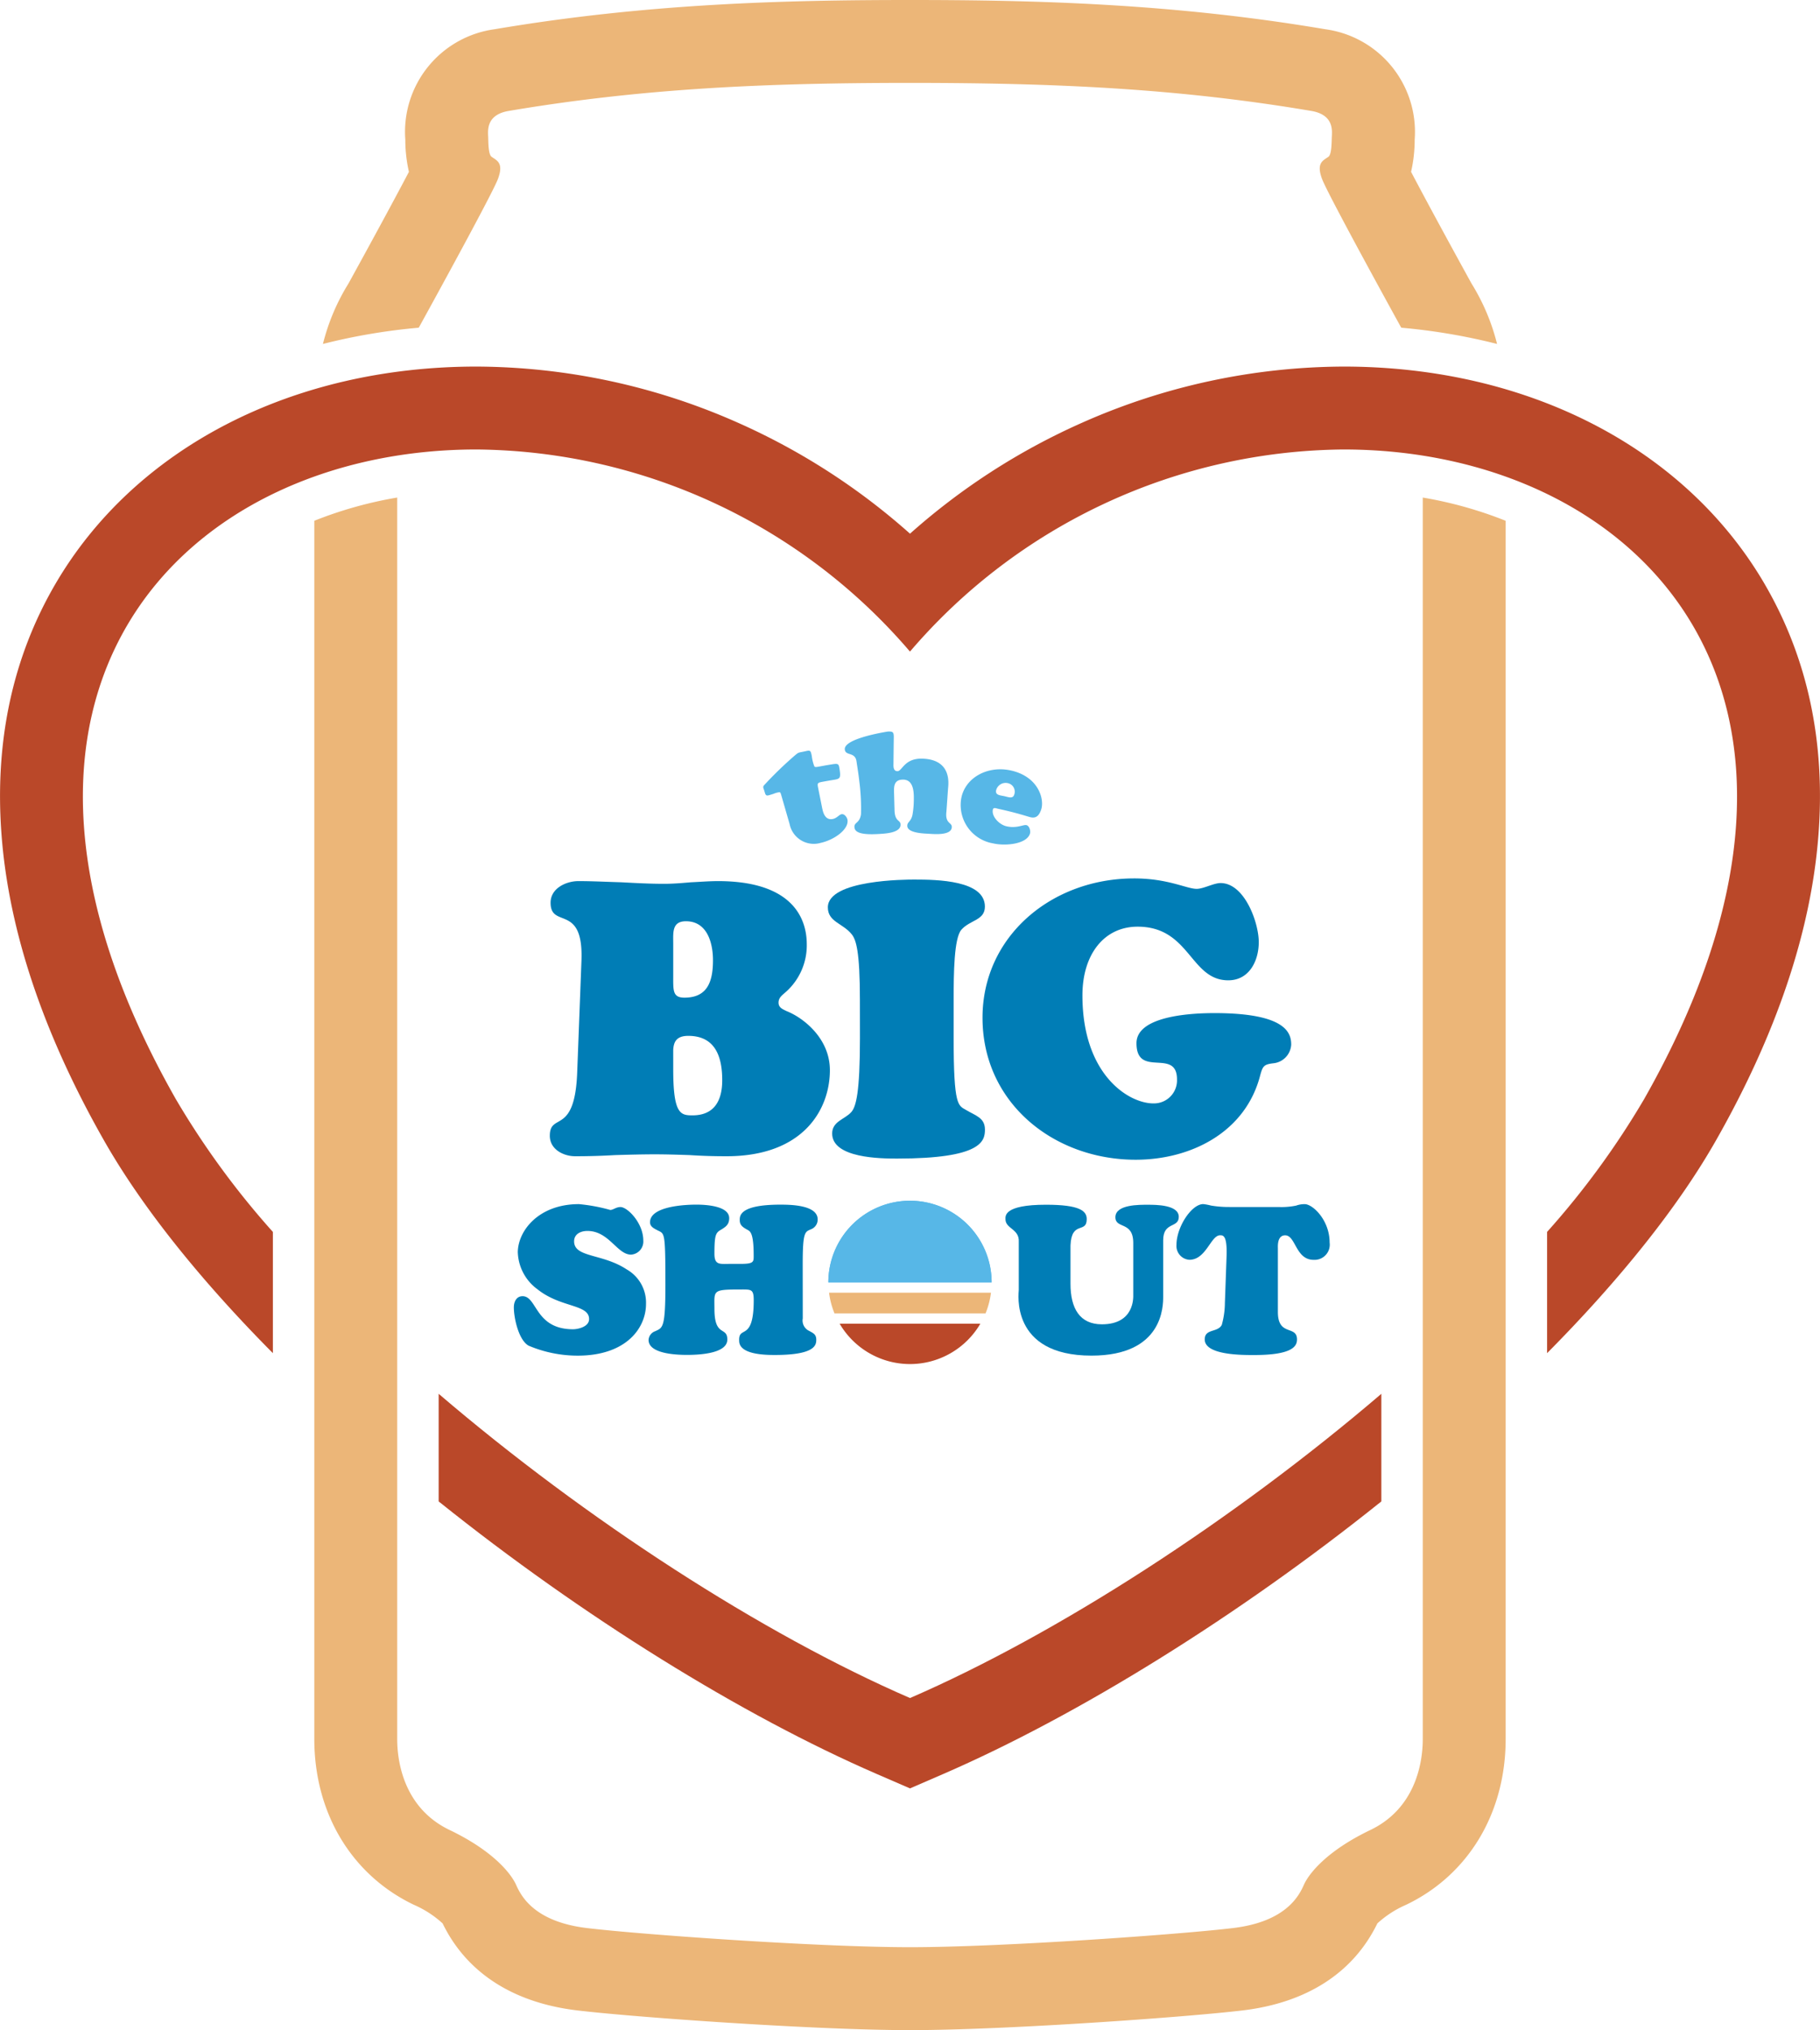 <svg xmlns="http://www.w3.org/2000/svg" xmlns:xlink="http://www.w3.org/1999/xlink" width="201.745" height="225" viewBox="0 0 201.745 225">
  <defs>
    <clipPath id="clip-path">
      <rect id="Rectangle_154" data-name="Rectangle 154" width="201.745" height="225" fill="none"/>
    </clipPath>
  </defs>
  <g id="Group_117" data-name="Group 117" transform="translate(-779 -635)">
    <g id="Group_116" data-name="Group 116" transform="translate(779 635)">
      <g id="Group_115" data-name="Group 115" clip-path="url(#clip-path)">
        <path id="Path_297" data-name="Path 297" d="M105.843,336.25v11.926l.084.068c15.8,12.648,33.481,23.639,48.509,30.154l3.655,1.585,3.655-1.585c15.028-6.515,32.709-17.506,48.509-30.154l.084-.068V336.25c-16.349,13.982-35.888,26.625-52.247,33.718-16.359-7.093-35.9-19.736-52.247-33.717" transform="translate(-57.218 -181.773)" fill="#ba4829"/>
        <path id="Path_298" data-name="Path 298" d="M195.641,112.589c-8.8-15.125-26.263-24.154-46.71-24.154a71.992,71.992,0,0,0-29.053,6.255,73.36,73.36,0,0,0-19.005,12.265,73.362,73.362,0,0,0-19-12.264,71.987,71.987,0,0,0-29.053-6.256c-20.448,0-37.911,9.028-46.713,24.152-4.732,8.131-6.728,17.484-5.933,27.8C.988,151,4.8,162.371,11.514,174.179c4.163,7.326,10.584,15.383,18.735,23.6V184.343A91.843,91.843,0,0,1,19.5,169.64c-25.74-45.3.977-72.018,33.312-72.017a63.921,63.921,0,0,1,48.058,22.4,63.909,63.909,0,0,1,48.058-22.4c32.331,0,59.05,26.719,33.311,72.017a91.859,91.859,0,0,1-10.746,14.7v13.438c8.15-8.219,14.572-16.276,18.734-23.6,6.709-11.806,10.525-23.175,11.343-33.791.8-10.315-1.2-19.668-5.933-27.8" transform="translate(0 -47.807)" fill="#ba4829"/>
        <path id="Path_299" data-name="Path 299" d="M77.92,38.12a67.178,67.178,0,0,1,10.613-1.8c.016-.022.031-.047.046-.068,0,0,8.086-14.656,8.743-16.425s-.1-2.021-.707-2.451c-.361-.255-.358-1.541-.379-2.2s-.264-2.451,2.274-2.881c14.782-2.5,28.427-3.108,44.485-3.108s29.7.606,44.485,3.108c2.538.43,2.3,2.224,2.274,2.881s-.018,1.943-.379,2.2c-.606.43-1.364.682-.707,2.451s8.743,16.425,8.743,16.425c.016.021.031.046.046.068a67.184,67.184,0,0,1,10.613,1.8,23.429,23.429,0,0,0-2.832-6.7c-2.415-4.382-5.1-9.328-6.7-12.375a15.889,15.889,0,0,0,.4-3.422l0-.125v-.012a11.48,11.48,0,0,0-9.925-12.247C172.2.392,156.962,0,142.995,0S113.786.392,96.977,3.237a11.48,11.48,0,0,0-9.925,12.247V15.5l0,.125a15.933,15.933,0,0,0,.4,3.421c-1.6,3.046-4.286,7.993-6.7,12.375a23.407,23.407,0,0,0-2.832,6.7" transform="translate(-42.123)" fill="#ecb678"/>
        <path id="Path_300" data-name="Path 300" d="M198.712,120.031V257.617c0,2.931-.97,7.772-5.811,10.09s-6.817,4.84-7.363,6.067-1.988,4.095-7.85,4.8-25.609,2.122-35.818,2.122-29.955-1.415-35.818-2.122-7.3-3.575-7.85-4.8-2.522-3.75-7.363-6.067-5.811-7.158-5.811-10.09V120.031a44.833,44.833,0,0,0-9.188,2.574V257.617c0,8.2,4.124,15.069,11.03,18.377a11.484,11.484,0,0,1,3.192,2.065c2.654,5.455,7.787,8.782,14.889,9.639,6.049.73,26.256,2.189,36.919,2.189s30.87-1.459,36.919-2.189c7.1-.857,12.236-4.185,14.889-9.639a11.5,11.5,0,0,1,3.192-2.066c6.907-3.307,11.03-10.177,11.03-18.376V122.606a44.825,44.825,0,0,0-9.188-2.574" transform="translate(-40.999 -64.887)" fill="#ecb678"/>
        <path id="Path_301" data-name="Path 301" d="M190.713,187.546c.208,1.041.7,1.2,1.129,1.125.492-.088.72-.493,1.008-.538.321-.05.609.358.65.64.148,1.036-1.446,2.2-2.957,2.535a2.738,2.738,0,0,1-3.46-2.077l-.906-3.137c-.079-.274-.11-.381-.208-.4a2.432,2.432,0,0,0-.668.183c-.441.135-.656.222-.764.174-.153-.068-.168-.229-.28-.576-.068-.211-.175-.361-.006-.548a41.467,41.467,0,0,1,3.459-3.343c.373-.315.367-.266.923-.385.741-.159.766-.224.909.491a4.435,4.435,0,0,0,.283,1.14c.079.11.2.087.669,0,.5-.093.753-.136,1.257-.217.773-.124.781-.071.883.635.13.894.017.97-.662,1.079-.48.078-.719.119-1.2.208-.606.113-.637.139-.525.7l.463,2.316" transform="translate(-99.555 -97.896)" fill="#57b7e7"/>
        <path id="Path_302" data-name="Path 302" d="M215.09,185.426c-.131,1.341.671,1.092.6,1.706-.105.913-2.05.713-2.614.681-.473-.027-2.318-.07-2.315-.879,0-.46.429-.454.58-1.246a9.67,9.67,0,0,0,.142-1.583c.015-.792.026-2.3-1.205-2.29-1.057.006-1,.841-.981,1.554.02.736.03,1.1.05,1.838.036,1.315.66,1.033.667,1.6.012.919-1.727.989-2.305,1.027-2.178.144-2.736-.211-2.8-.7-.081-.629.563-.423.72-1.474a23.193,23.193,0,0,0-.193-3.71c-.074-.71-.2-1.432-.3-2.136-.15-1.113-1.211-.592-1.3-1.331-.161-1.258,4.776-1.995,4.8-2,.575-.02.617.124.629.583-.016,1.205-.023,1.808-.034,3.013-.01.3-.014.807.446.8.53-.01.755-1.459,2.788-1.386,3.339.12,2.836,2.934,2.81,3.378-.071,1.019-.107,1.528-.181,2.547" transform="translate(-110.189 -95.409)" fill="#57b7e7"/>
        <path id="Path_303" data-name="Path 303" d="M235.847,189.931c-.179-.04-.43-.141-.486.123-.163.776.724,1.647,1.46,1.831,1.173.294,1.946-.211,2.276-.112s.464.657.374.945c-.368,1.164-2.716,1.386-4.062,1.078a4.313,4.313,0,0,1-3.583-4.8c.314-2.421,2.91-3.893,5.58-3.274,3.026.7,3.682,3.175,3.314,4.306-.323,1-.847.975-1.36.82-1.394-.419-2.1-.6-3.513-.911m1.9-1.6a.965.965,0,0,0-.772-1.229,1.087,1.087,0,0,0-1.253.8c-.116.559.483.555.92.655.453.1.966.33,1.1-.223" transform="translate(-125.303 -100.32)" fill="#57b7e7"/>
        <path id="Path_304" data-name="Path 304" d="M124.42,295.858c0-2.4,2.3-5.367,6.772-5.367a19.167,19.167,0,0,1,3.478.645c.323,0,.645-.323,1.129-.323.783,0,2.533,1.774,2.533,3.708a1.456,1.456,0,0,1-1.359,1.567c-1.543,0-2.441-2.626-4.837-2.626-.714,0-1.474.322-1.474,1.152,0,1.82,3.156,1.336,5.828,3.11a4.236,4.236,0,0,1,2.143,3.824c0,2.695-2.212,5.736-7.579,5.736a13.975,13.975,0,0,1-5.436-1.106c-1.106-.622-1.636-3.063-1.636-4.239,0-.622.276-1.244.968-1.244,1.635,0,1.359,3.663,5.6,3.663.507,0,1.774-.254,1.774-1.129,0-1.658-3.156-1.244-5.713-3.294a5.288,5.288,0,0,1-2.188-4.077" transform="translate(-67.023 -157.036)" fill="#007db6"/>
        <path id="Path_305" data-name="Path 305" d="M173.582,303.242a1.267,1.267,0,0,0,.714,1.382c.46.254.783.391.783.967,0,.553-.046,1.7-4.584,1.7-1.013,0-3.962-.023-3.962-1.567-.092-1.773,1.613.184,1.613-4.492,0-1.244-.277-1.2-1.428-1.2-3.225,0-2.926.092-2.926,2.165,0,3.156,1.428,1.889,1.428,3.386,0,1.613-3.363,1.7-4.469,1.7-1.059,0-4.261-.092-4.261-1.658a1.093,1.093,0,0,1,.737-.968c.829-.391,1.129-.323,1.129-5.137,0-6.128-.092-5.621-.944-6.082-.346-.184-.761-.391-.761-.852,0-1.773,3.848-1.958,5.137-1.958.968,0,3.639.115,3.639,1.5,0,.714-.392.967-.922,1.29-.576.323-.714.6-.714,2.649,0,1.29.6,1.129,1.7,1.129h1.175c1.52,0,1.474-.23,1.474-.944,0-2.511-.392-2.672-.691-2.833-.437-.254-.852-.461-.852-1.06,0-.438-.093-1.728,4.492-1.728,1.082,0,4.146.023,4.146,1.636a1.145,1.145,0,0,1-.714,1.082c-.691.3-.945.23-.945,3.893Z" transform="translate(-84.597 -157.118)" fill="#007db6"/>
        <path id="Path_306" data-name="Path 306" d="M256.767,294.88c0-2.464-1.981-1.52-1.981-2.856,0-1.428,2.672-1.382,3.617-1.382.875,0,3.409,0,3.409,1.336,0,1.29-1.727.507-1.727,2.6v6.22c0,1.036.023,6.565-7.947,6.565-9.076,0-8.062-7-8.062-7.279v-5.321c.092-1.451-1.474-1.451-1.474-2.511,0-.323-.254-1.613,4.492-1.613,3.755,0,4.515.691,4.515,1.59,0,1.659-1.682.115-1.8,2.926V299.4c0,2.741,1.037,4.492,3.479,4.492,3.64,0,3.478-3.017,3.478-3.271Z" transform="translate(-131.146 -157.118)" fill="#007db6"/>
        <path id="Path_307" data-name="Path 307" d="M295.327,290.815a7.989,7.989,0,0,0,1.8-.161,2.778,2.778,0,0,1,.945-.161c.9,0,2.764,1.774,2.764,4.261a1.686,1.686,0,0,1-1.773,1.912c-2,0-1.981-2.718-3.156-2.718-.9,0-.806,1.244-.806,1.428v7.072c0,2.741,2.119,1.428,2.119,3.04,0,.714-.437,1.728-4.745,1.728-1.175,0-5.482.046-5.482-1.728,0-1.221,1.428-.737,1.889-1.612a9.334,9.334,0,0,0,.345-2.442l.184-5.091c.092-2.419-.391-2.4-.714-2.4-1.036,0-1.544,2.718-3.409,2.718a1.536,1.536,0,0,1-1.428-1.658c0-1.958,1.659-4.515,2.971-4.515a5.978,5.978,0,0,1,.853.161,11.781,11.781,0,0,0,1.981.161Z" transform="translate(-153.449 -157.037)" fill="#007db6"/>
        <path id="Path_308" data-name="Path 308" d="M208.917,289.671a9.051,9.051,0,0,0-9.051,9.051h18.1a9.051,9.051,0,0,0-9.051-9.051" transform="translate(-108.045 -156.593)" fill="#57b7e7"/>
        <path id="Path_309" data-name="Path 309" d="M217.983,311.858H200.04a9,9,0,0,0,.6,2.29h16.747a9,9,0,0,0,.6-2.29" transform="translate(-108.139 -168.587)" fill="#ecb678"/>
        <path id="Path_310" data-name="Path 310" d="M210.388,323.806a9.039,9.039,0,0,0,7.8-4.477h-15.6a9.039,9.039,0,0,0,7.8,4.477" transform="translate(-109.516 -172.626)" fill="#ba4829"/>
        <path id="Path_311" data-name="Path 311" d="M208.917,289.671a9.051,9.051,0,0,0-9.051,9.051h18.1a9.051,9.051,0,0,0-9.051-9.051" transform="translate(-108.045 -156.593)" fill="#57b7e7"/>
        <path id="Path_312" data-name="Path 312" d="M158.782,224.882c-.385.342-.77.6-.77,1.155s.47.727.9.94c1.754.685,4.79,2.951,4.79,6.544,0,4.277-2.865,9.537-11.462,9.537-1.454,0-2.78-.043-4.063-.128-1.283-.043-2.566-.086-3.892-.086-1.454,0-2.951.043-4.405.086-1.454.085-2.908.128-4.4.128-1.326,0-2.823-.77-2.823-2.267,0-2.652,2.78.043,3.036-7.057l.47-12.317c.256-6.458-3.421-3.507-3.421-6.458,0-1.625,1.754-2.395,3.079-2.395,1.582,0,3.164.085,4.747.129,1.582.085,3.165.171,4.748.171,1.026,0,2.01-.086,2.994-.171.984-.043,2.01-.129,2.994-.129,7.827,0,9.836,3.721,9.836,7.014a6.91,6.91,0,0,1-2.352,5.3M146.337,223c0,1.668-.086,2.481,1.24,2.481,2.566,0,3.165-1.8,3.165-4.149,0-1.924-.642-4.319-2.994-4.319-1.582,0-1.411,1.283-1.411,2.523Zm0,10.436c0,4.961.813,5.089,2.138,5.089,2.438,0,3.293-1.668,3.293-3.892,0-2.609-.77-4.918-3.764-4.918-1.326,0-1.625.685-1.668,1.583Z" transform="translate(-71.71 -114.91)" fill="#007db6"/>
        <path id="Path_313" data-name="Path 313" d="M203.3,225.537c0-5.432-.428-6.672-.9-7.271-.984-1.24-2.652-1.369-2.652-2.994,0-3.079,8.725-3.079,9.58-3.079,2.566,0,7.827.086,7.827,2.994,0,1.539-1.625,1.454-2.609,2.566-.812.94-.855,4.79-.855,7.784v4.234c0,7.613.513,7.442,1.369,7.955,1.069.642,2.1.856,2.1,2.181,0,1.283-.385,3.208-9.751,3.208-1.8,0-7.185-.043-7.185-2.78,0-1.369,1.454-1.582,2.139-2.395.513-.6.941-2.181.941-8.169Z" transform="translate(-107.981 -114.709)" fill="#007db6"/>
        <path id="Path_314" data-name="Path 314" d="M256.018,236.848a2.551,2.551,0,0,0,2.609-2.652c0-3.55-4.491-.085-4.491-4.02,0-3.122,6.458-3.336,8.639-3.336,8.041,0,8.511,2.266,8.511,3.507a2.2,2.2,0,0,1-1.967,2.053c-1.112.129-1.2.342-1.5,1.454-1.668,6.244-7.7,9.238-13.771,9.238-9.067,0-16.979-6.288-16.979-15.739,0-9.024,7.656-15.439,16.808-15.439,3.764,0,5.816,1.155,6.928,1.155.77,0,1.881-.641,2.651-.641,2.652,0,4.234,4.363,4.234,6.544,0,2.1-1.069,4.234-3.379,4.234-4.234,0-4.234-5.945-10.051-5.945-3.721,0-6.116,3.079-6.116,7.613,0,8.81,5.132,11.975,7.869,11.975" transform="translate(-128.158 -114.558)" fill="#007db6"/>
      </g>
    </g>
  </g>
</svg>
